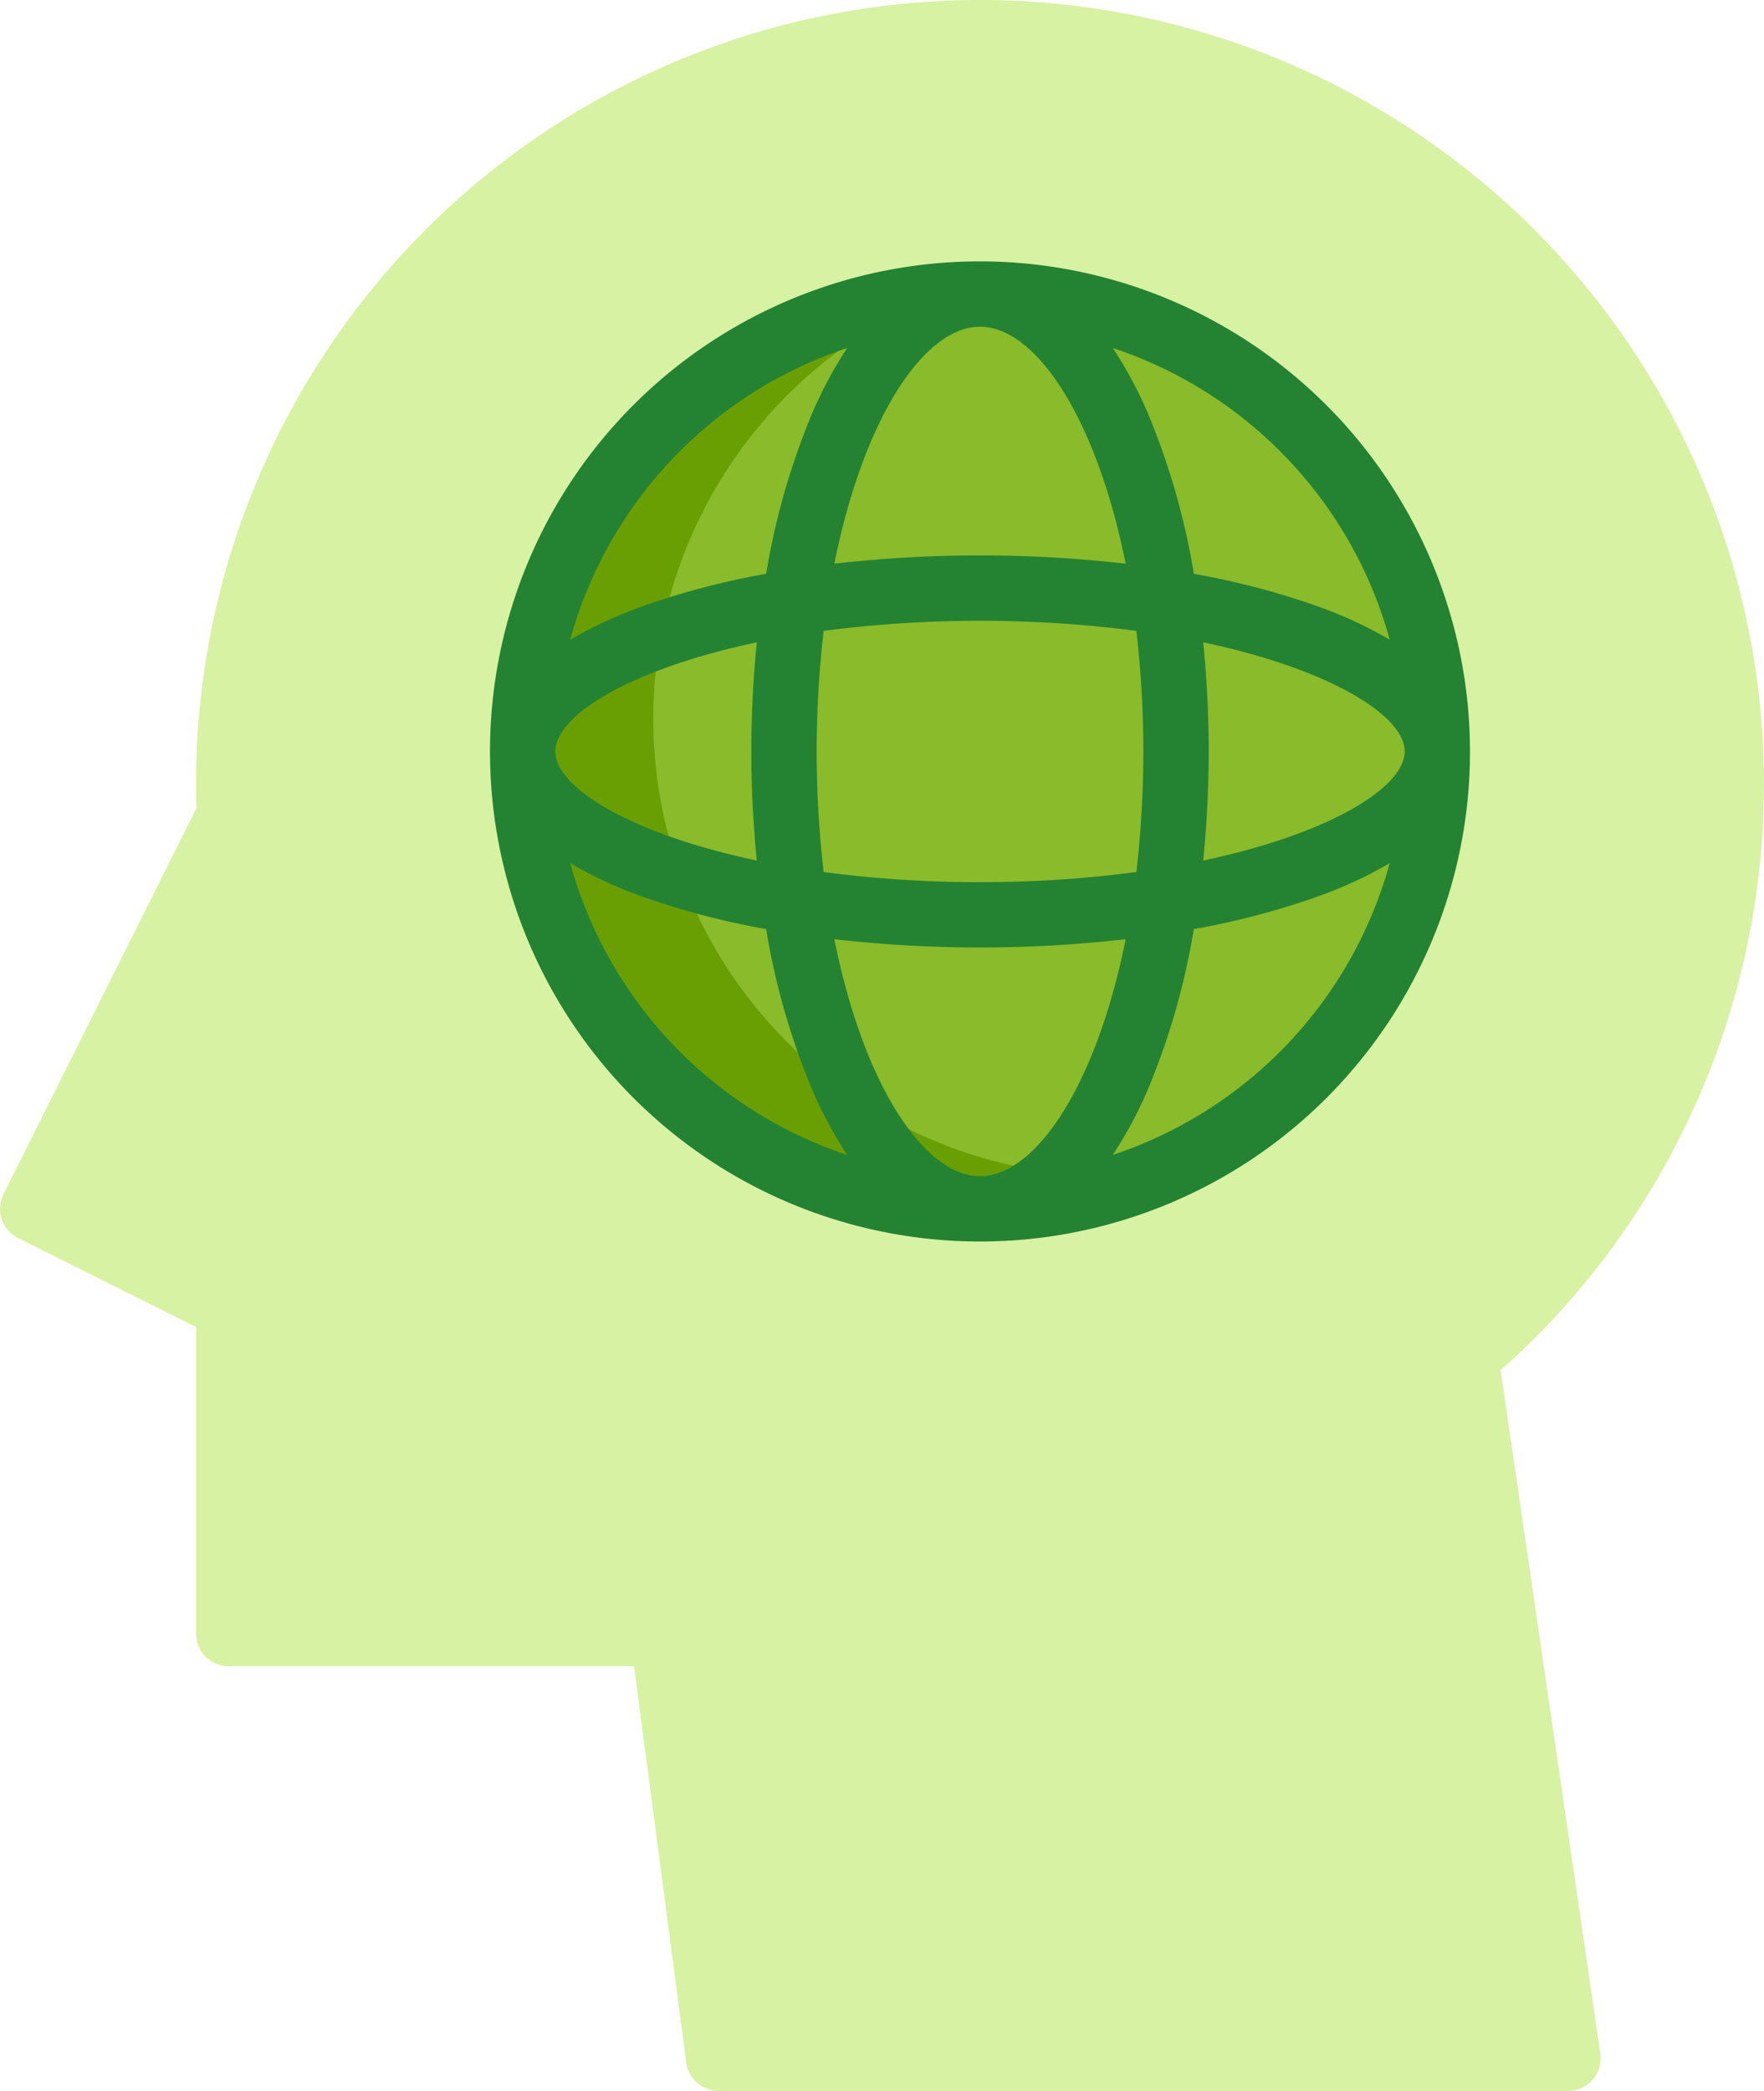 <?xml version="1.0" encoding="utf-8"?>
<svg xmlns="http://www.w3.org/2000/svg" width="109.857" height="130.201" viewBox="0 0 109.857 130.201">
  <g id="_45-think_global" data-name="45-think global" transform="translate(-40)">
    <path id="Path_59" data-name="Path 59" d="M133.457,85.325a48.824,48.824,0,1,0-81.25-36.5c0,.48.008.976.025,1.5L40.215,74.362a2.034,2.034,0,0,0,.91,2.729l11.082,5.541v19.087a2.034,2.034,0,0,0,2.034,2.034H79.485l3.254,24.679a2.035,2.035,0,0,0,2.017,1.768H137.65a2.034,2.034,0,0,0,2.013-2.328Z" transform="translate(0)" fill="#d7f2a3"/>
    <g id="Group_12" data-name="Group 12" transform="translate(70.516 16.275)">
      <circle id="Ellipse_8" data-name="Ellipse 8" cx="28.481" cy="28.481" r="28.481" transform="translate(2.034 2.034)" fill="#8abb2a"/>
      <path id="Path_60" data-name="Path 60" d="M204.62,127.326A28.485,28.485,0,0,1,193.7,72.533a28.482,28.482,0,1,0,13.7,54.657Q206.028,127.323,204.62,127.326Z" transform="translate(-165.967 -70.363)" fill="#6a9f04"/>
      <path id="Path_61" data-name="Path 61" d="M190.517,64a30.516,30.516,0,1,0,30.516,30.516A30.55,30.55,0,0,0,190.517,64Zm0,56.963c-3.484,0-7.255-5.7-9.071-14.755a80.232,80.232,0,0,0,18.142,0C197.772,115.267,194,120.963,190.517,120.963Zm0-18.309a72.751,72.751,0,0,1-9.736-.629,64.846,64.846,0,0,1,0-15.016,75.614,75.614,0,0,1,19.472,0,64.851,64.851,0,0,1,0,15.016A72.757,72.757,0,0,1,190.517,102.653Zm-13.9-1.345c-7.917-1.669-12.547-4.568-12.547-6.793s4.631-5.123,12.547-6.793a67.821,67.821,0,0,0,0,13.586Zm13.9-33.24c3.484,0,7.255,5.7,9.071,14.755a80.23,80.23,0,0,0-18.142,0C183.262,73.764,187.033,68.069,190.517,68.069Zm13.9,19.654c7.917,1.669,12.547,4.568,12.547,6.793s-4.631,5.123-12.547,6.793a67.824,67.824,0,0,0,0-13.586Zm11.616-.167a26.745,26.745,0,0,0-4.692-2.148,48.339,48.339,0,0,0-7.506-1.953,44.769,44.769,0,0,0-2.816-9.879,25.782,25.782,0,0,0-2.231-4.181A26.558,26.558,0,0,1,216.033,87.556ZM182.247,69.394a25.785,25.785,0,0,0-2.231,4.181,44.768,44.768,0,0,0-2.816,9.879,48.331,48.331,0,0,0-7.506,1.953A26.735,26.735,0,0,0,165,87.556,26.557,26.557,0,0,1,182.247,69.394ZM165,101.476a26.726,26.726,0,0,0,4.692,2.149,48.34,48.34,0,0,0,7.506,1.953,44.772,44.772,0,0,0,2.816,9.879,25.784,25.784,0,0,0,2.231,4.181A26.559,26.559,0,0,1,165,101.476Zm33.786,18.161a25.743,25.743,0,0,0,2.231-4.181,44.765,44.765,0,0,0,2.816-9.879,48.332,48.332,0,0,0,7.506-1.953,26.708,26.708,0,0,0,4.692-2.149A26.557,26.557,0,0,1,198.787,119.637Z" transform="translate(-160.001 -64)" fill="#248332"/>
    </g>
  </g>
</svg>
